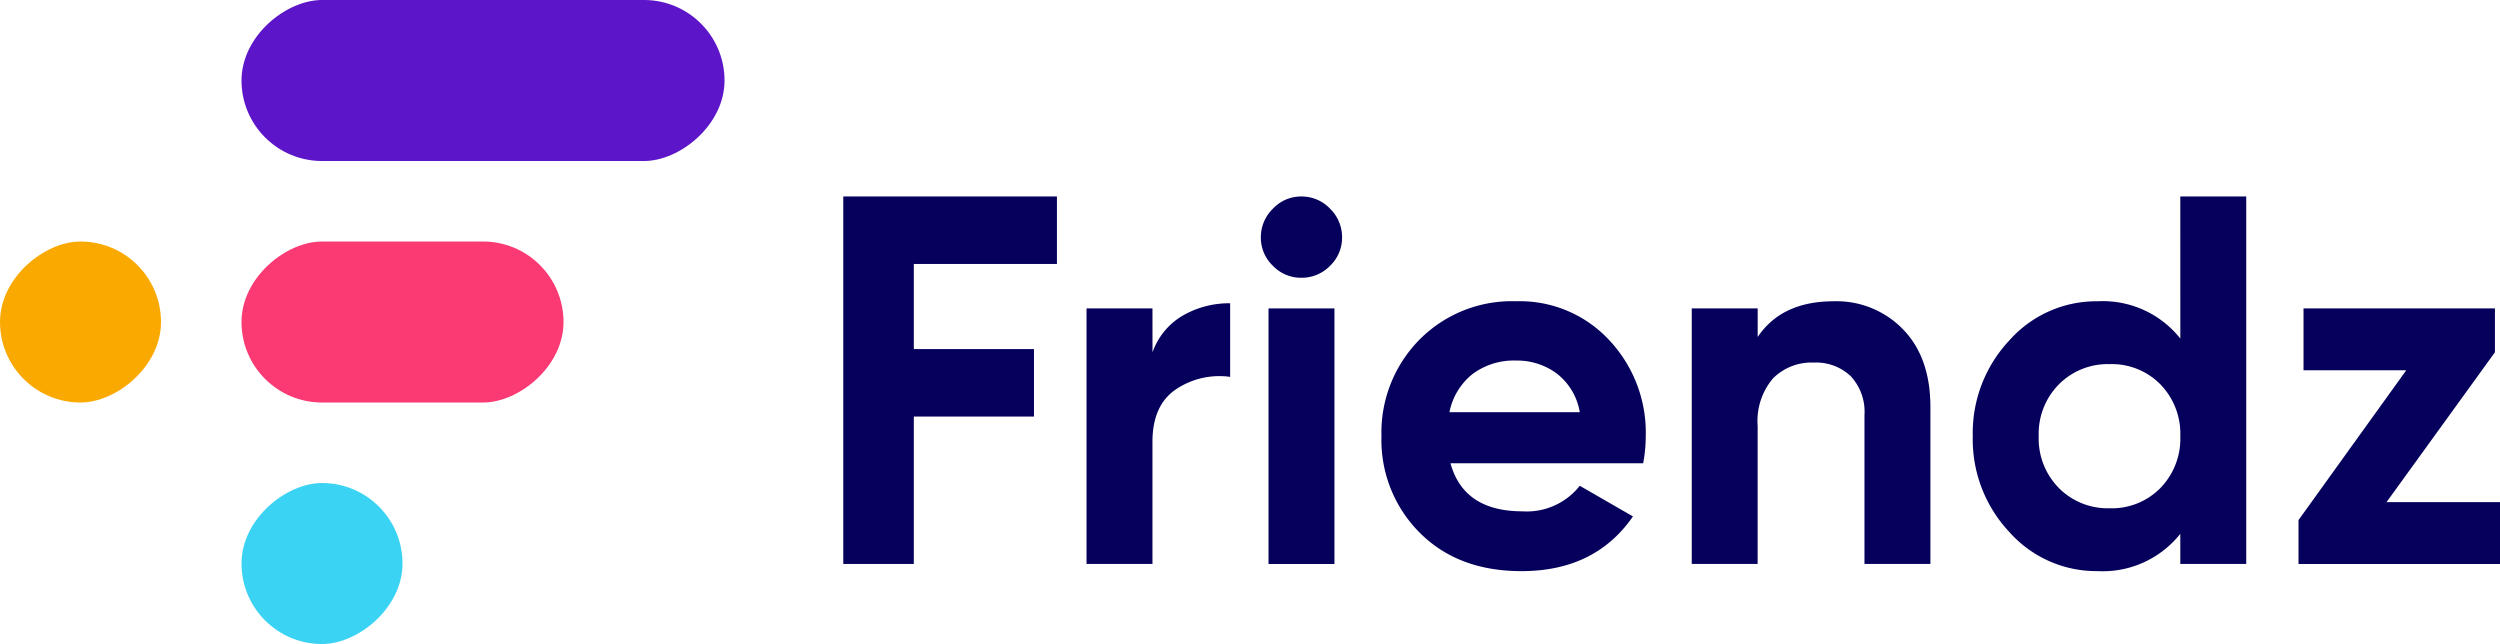 <?xml version="1.0" encoding="utf-8"?>
<svg xmlns="http://www.w3.org/2000/svg" width="271.727" height="70" viewBox="0 0 271.727 70"><g transform="translate(838.878 -1921.004)"><path d="M-697.446,1951.194a4.211,4.211,0,0,1-3.083-1.306,4.211,4.211,0,0,1-1.306-3.083,4.306,4.306,0,0,1,1.306-3.111,4.171,4.171,0,0,1,3.083-1.333,4.237,4.237,0,0,1,3.139,1.333,4.313,4.313,0,0,1,1.3,3.111,4.218,4.218,0,0,1-1.3,3.083A4.279,4.279,0,0,1-697.446,1951.194Z" fill="#04005b"/><path d="M-724,1949.694h-15.555v9.252h13.06v7.333h-13.06V1982.3h-7.666v-39.942H-724Z" fill="#04005b"/><path d="M-713.611,1959.3a7.492,7.492,0,0,1,3.3-4,10.08,10.08,0,0,1,5.139-1.333v8a8.443,8.443,0,0,0-5.861,1.333q-2.583,1.724-2.583,5.722V1982.3h-7.166v-27.776h7.166Z" fill="#04005b"/><path d="M-681.224,1971.359q1.443,5.223,7.832,5.222a7.328,7.328,0,0,0,6.222-2.778l5.778,3.333q-4.111,5.946-12.111,5.945-6.89,0-11.055-4.167a14.231,14.231,0,0,1-4.167-10.5,14.362,14.362,0,0,1,4.111-10.472,14.139,14.139,0,0,1,10.555-4.194,13.25,13.25,0,0,1,10.084,4.222A14.664,14.664,0,0,1-660,1968.415a16.7,16.7,0,0,1-.278,2.944Zm-.112-5.555h14.166a6.716,6.716,0,0,0-2.528-4.222,7.242,7.242,0,0,0-4.361-1.389,7.54,7.54,0,0,0-4.777,1.472A7.036,7.036,0,0,0-681.336,1965.8Z" fill="#04005b"/><path d="M-639.561,1953.749a10.059,10.059,0,0,1,7.528,3.056q2.972,3.055,2.972,8.444V1982.3h-7.166v-16.166a5.689,5.689,0,0,0-1.5-4.25,5.464,5.464,0,0,0-4-1.471,5.9,5.9,0,0,0-4.444,1.721,7.165,7.165,0,0,0-1.667,5.167v15H-655v-27.776h7.166v3.111Q-645.228,1953.749-639.561,1953.749Z" fill="#04005b"/><path d="M-601.9,1942.361h7.166V1982.3H-601.9v-3.277a10.752,10.752,0,0,1-9,4.055,12.643,12.643,0,0,1-9.582-4.25,14.682,14.682,0,0,1-3.973-10.416A14.682,14.682,0,0,1-620.478,1958a12.639,12.639,0,0,1,9.582-4.25,10.752,10.752,0,0,1,9,4.055Zm-13.194,31.693a7.493,7.493,0,0,0,5.527,2.194,7.4,7.4,0,0,0,5.5-2.194,7.683,7.683,0,0,0,2.167-5.639,7.687,7.687,0,0,0-2.167-5.639,7.4,7.4,0,0,0-5.5-2.194,7.493,7.493,0,0,0-5.527,2.194,7.635,7.635,0,0,0-2.194,5.639A7.632,7.632,0,0,0-615.09,1974.054Z" fill="#04005b"/><path d="M-579.484,1975.581h12.333v6.722h-21.9v-4.771l11.712-16.284h-11.167v-6.721H-567.7v4.762Z" fill="#04005b"/><rect width="7.167" height="27.776" transform="translate(-701.002 1954.527)" fill="#04005b"/><rect width="17.5" height="52.5" rx="8.75" transform="translate(-760.128 1921.004) rotate(90)" fill="#5c15c8"/><rect width="17.5" height="17.5" rx="8.75" transform="translate(-795.128 1973.504) rotate(90)" fill="#3ad3f3"/><rect width="17.5" height="17.5" rx="8.75" transform="translate(-821.378 1947.254) rotate(90)" fill="#faa900"/><rect width="17.5" height="35" rx="8.75" transform="translate(-777.628 1947.254) rotate(90)" fill="#fb3a73"/></g></svg>